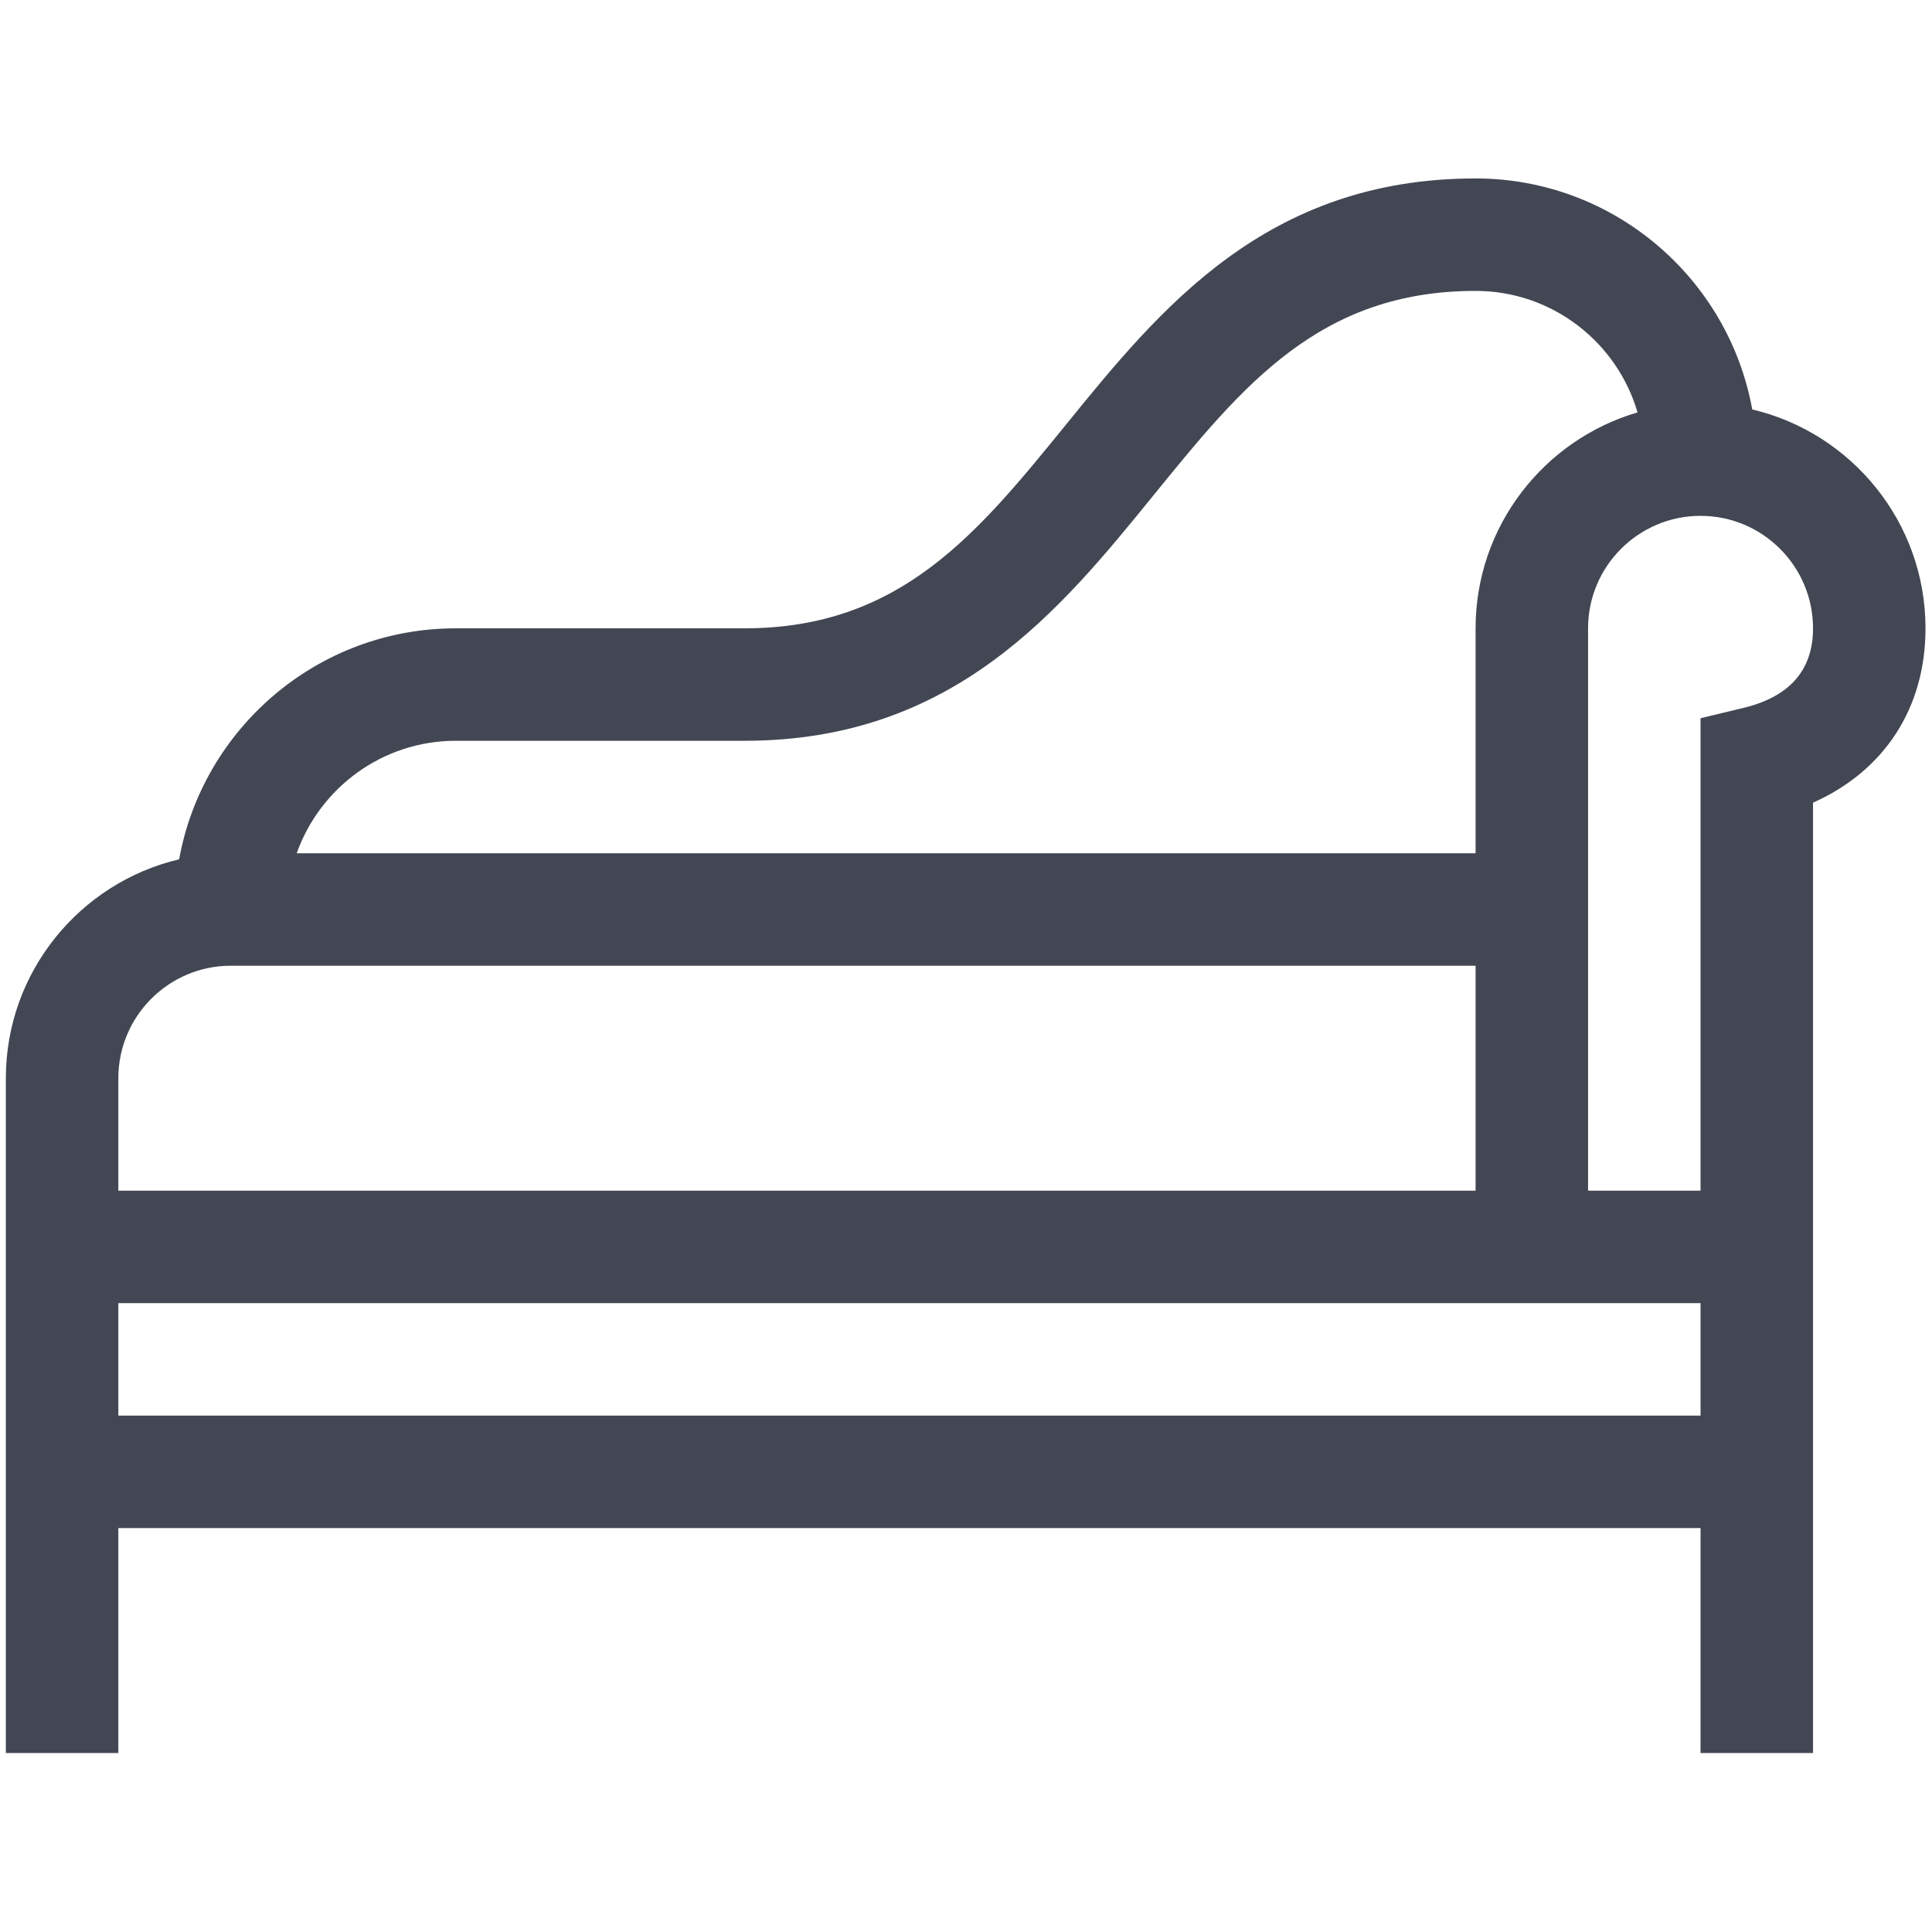<svg xmlns="http://www.w3.org/2000/svg" width="100" height="100" viewBox="0 0 100 100" fill="none"><g clip-path="url(#clip0)"><path d="M90.695 21.192C89.466 14.403 83.515 9.236 76.376 9.236C65.53 9.236 60.04 15.993 55.196 21.953C50.588 27.624 46.608 32.522 38.534 32.522H23.591C16.452 32.522 10.501 37.689 9.272 44.477C4.137 45.69 0.303 50.308 0.303 55.807V90.736H6.125V79.093H88.02V90.736H93.842V41.546C97.529 39.901 99.664 36.656 99.664 32.522C99.664 27.022 95.83 22.404 90.695 21.192ZM23.591 38.343H38.534C49.38 38.343 54.87 31.586 59.714 25.625C64.322 19.955 68.301 15.057 76.376 15.057C80.344 15.057 83.699 17.717 84.759 21.346C79.922 22.761 76.376 27.234 76.376 32.522V44.164H15.358C16.56 40.776 19.796 38.343 23.591 38.343ZM11.947 49.986H76.376V61.629H6.125V55.807C6.125 52.597 8.736 49.986 11.947 49.986ZM6.125 73.272V67.45H88.02V73.272H6.125ZM90.25 36.638L88.02 37.175V61.629H82.198V32.522C82.198 29.311 84.81 26.7 88.02 26.7C91.231 26.7 93.842 29.311 93.842 32.522C93.842 34.68 92.634 36.064 90.25 36.638Z" fill="#424753"></path></g><defs><clipPath id="clip0"><rect width="99.362" height="99.352" fill="white" transform="translate(0.303 0.31)"></rect></clipPath></defs></svg>